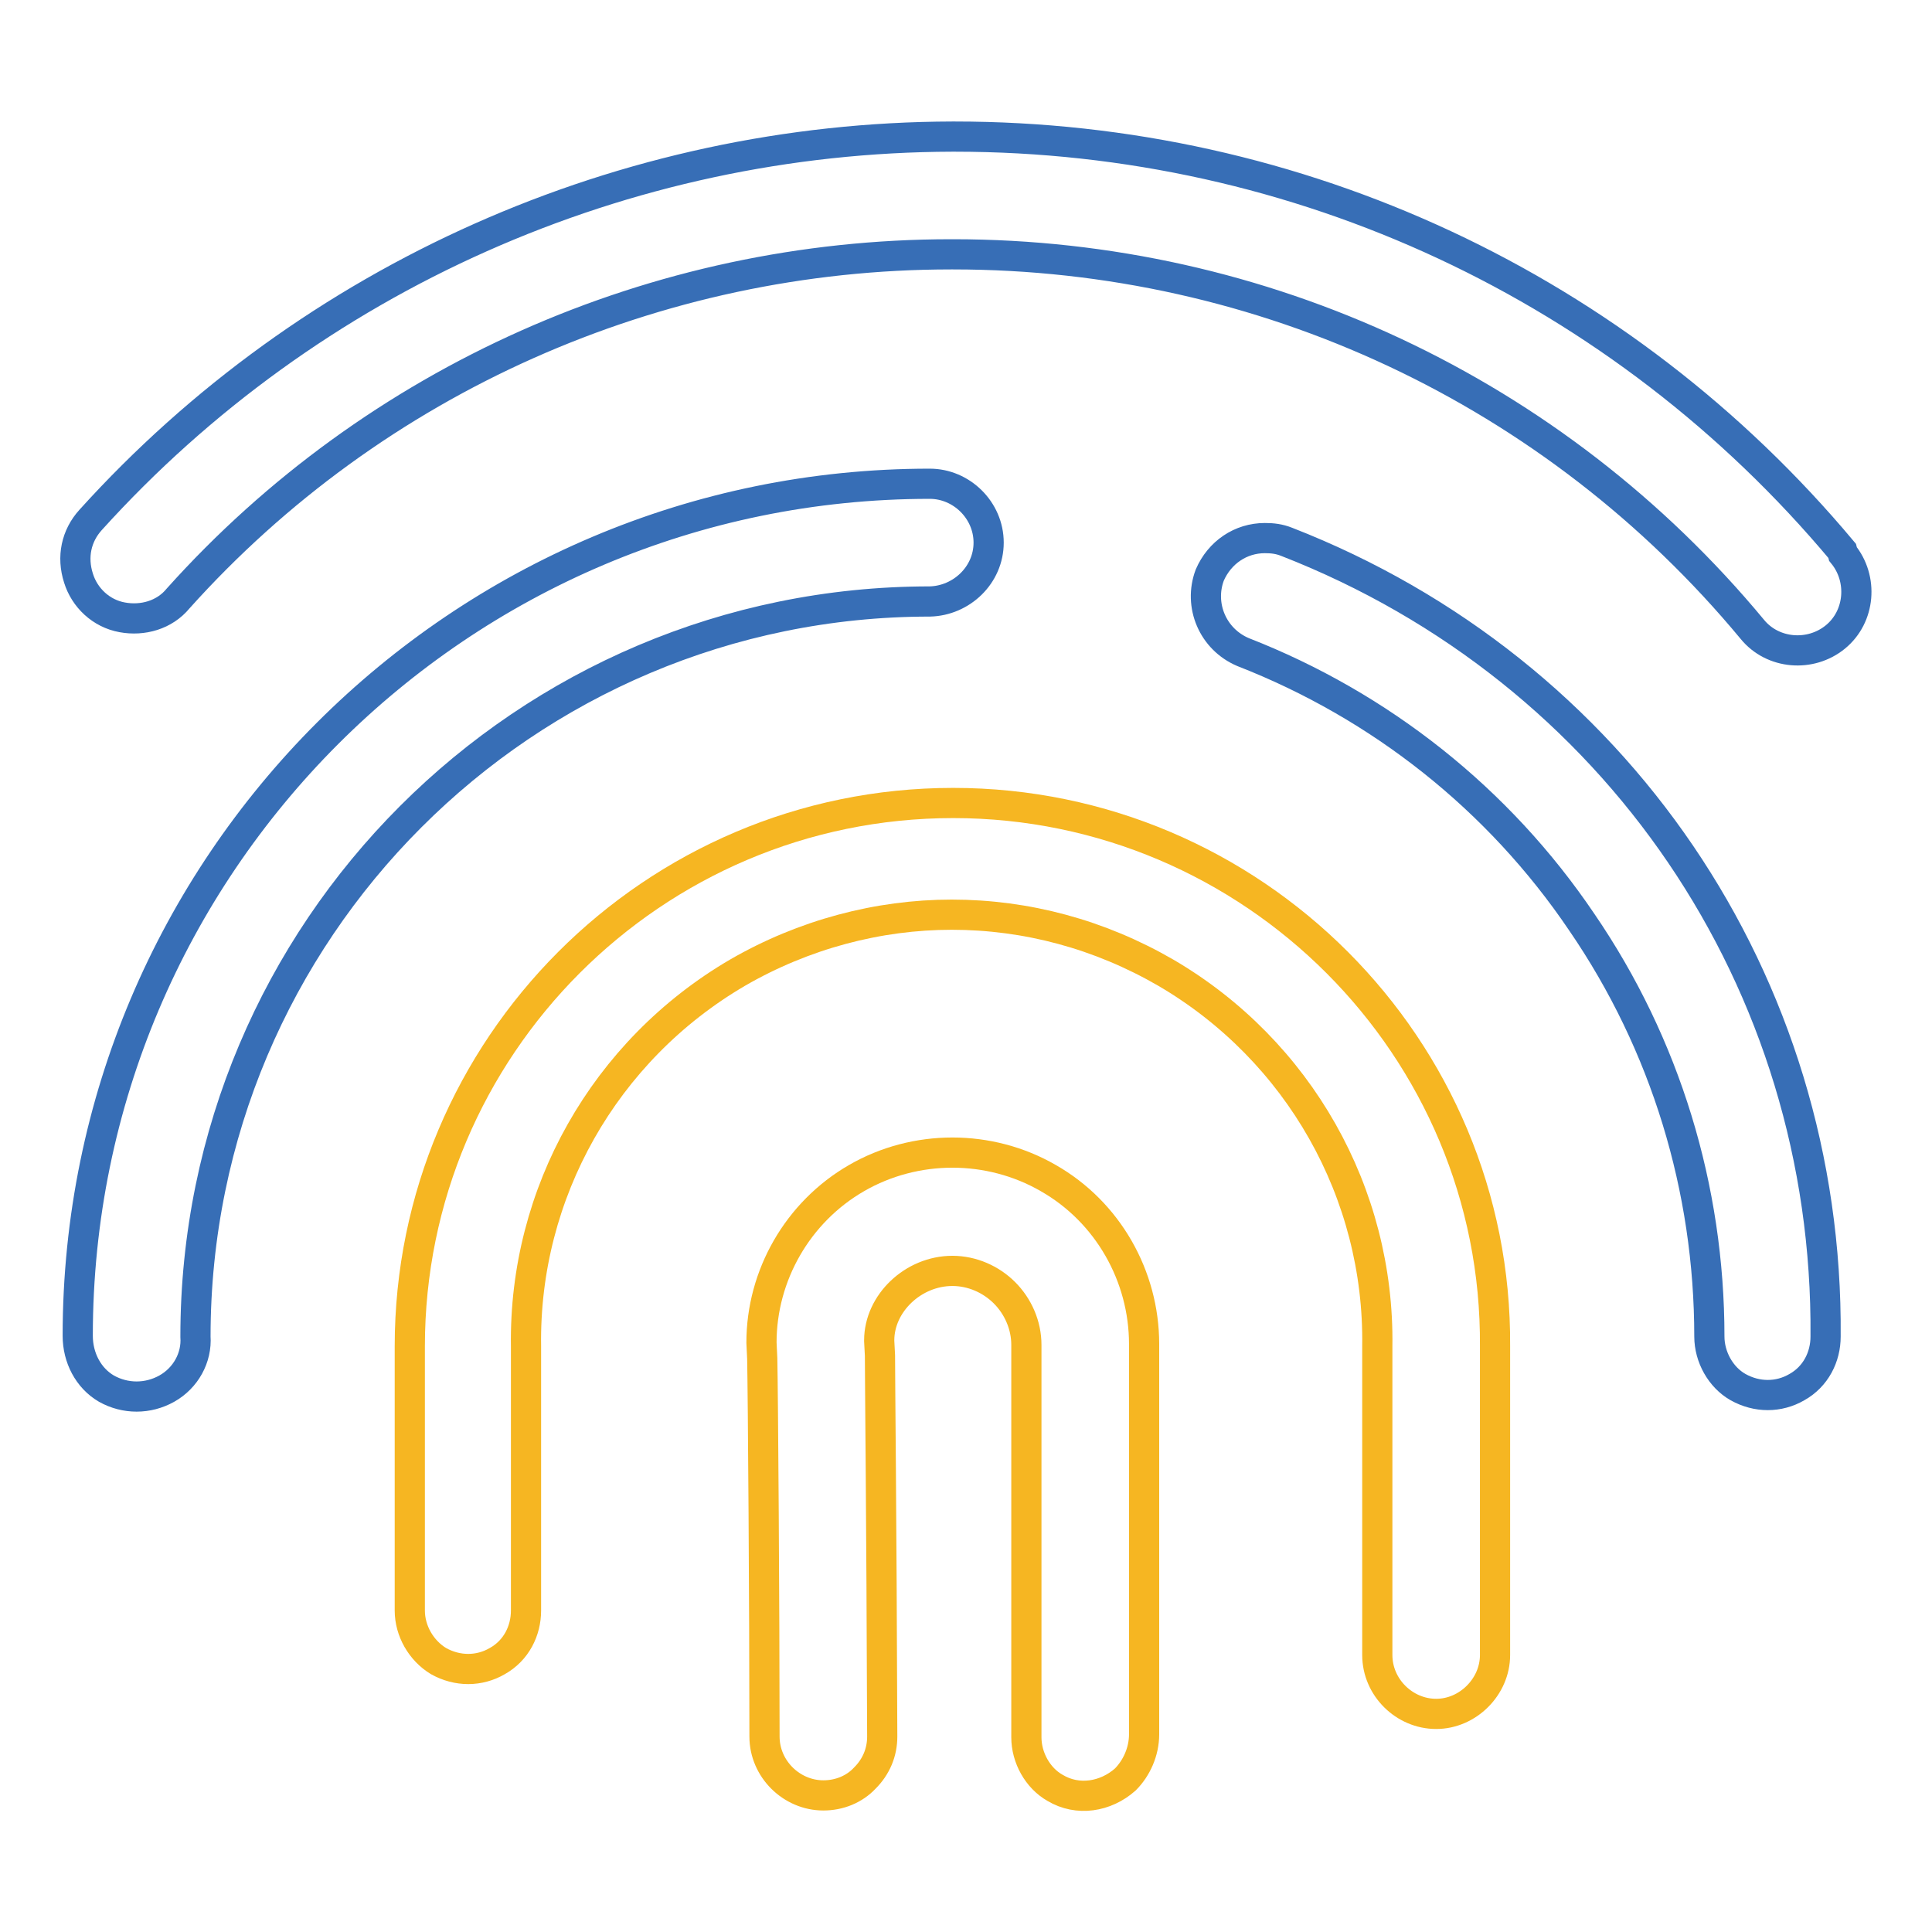 <?xml version="1.0" encoding="utf-8"?>
<!-- Svg Vector Icons : http://www.onlinewebfonts.com/icon -->
<!DOCTYPE svg PUBLIC "-//W3C//DTD SVG 1.1//EN" "http://www.w3.org/Graphics/SVG/1.1/DTD/svg11.dtd">
<svg version="1.1" xmlns="http://www.w3.org/2000/svg" xmlns:xlink="http://www.w3.org/1999/xlink" x="0px" y="0px" viewBox="0 0 256 256" enable-background="new 0 0 256 256" xml:space="preserve">
<g> <path stroke-width="4" fill-opacity="0" stroke="#376eb6"  d="M170.5,71.8c-1-0.4-1.9-0.5-2.9-0.5c-3.2,0-6,1.9-7.3,4.9c-1.5,4,0.4,8.5,4.4,10.2 c18.2,7.1,33.9,19.5,44.9,35.8c11.1,16.2,16.9,35.3,16.9,54.9c0,2.7,1.5,5.4,3.8,6.7c2.5,1.4,5.4,1.4,7.8,0c2.5-1.4,3.8-4,3.8-6.7 C242.3,130.1,214.1,88.8,170.5,71.8L170.5,71.8z M131,71.9c0-4.3-3.6-7.8-7.8-7.8c-62.3,0-112.9,50.6-112.9,112.9 c0,2.9,1.4,5.6,3.8,7c2.5,1.4,5.5,1.4,8,0c2.5-1.4,4-4.1,3.8-6.9c0-53.8,43.6-97.4,97.3-97.4C127.4,79.6,131,76.2,131,71.9z"/> <path stroke-width="4" fill-opacity="0" stroke="#f6b622"  d="M126.3,106.4c-39.8,0-72,32.4-72,72v35c0,2.7,1.5,5.3,3.8,6.7c2.5,1.4,5.4,1.4,7.8,0c2.5-1.4,3.8-4,3.8-6.7 v-35c-0.3-20.3,10.4-39.2,28-49.5c8.8-5.1,18.7-7.7,28.4-7.7c9.9,0,19.6,2.6,28.4,7.7c17.6,10.3,28.3,29.2,28,49.5v40.9 c0,4.3,3.6,7.8,7.8,7.8s7.8-3.6,7.8-7.8v-40.9C198.4,138.8,166,106.4,126.3,106.4L126.3,106.4z"/> <path stroke-width="4" fill-opacity="0" stroke="#376eb6"  d="M244.1,73c-29.2-34.9-72-54.9-117.6-54.9h-0.3C82.7,18.2,41.1,36.7,12,68.9c-1.9,2.1-2.5,4.9-1.6,7.7 c0.8,2.6,3,4.7,5.8,5.2c2.7,0.5,5.6-0.3,7.4-2.5C49.6,50.3,86.9,33.7,126,33.7h0.3c41,0,79.7,18.1,105.9,49.7c2.7,3.3,7.7,3.7,11,1 c3.3-2.7,3.7-7.7,1-11L244.1,73L244.1,73z"/> <path stroke-width="4" fill-opacity="0" stroke="#f6b622"  d="M138.9,156.1c-7.8-4.5-17.6-4.5-25.4,0c-7.8,4.5-12.6,12.9-12.6,21.8l0.1,2.1c0.1,4.5,0.3,33.3,0.3,50.1 c0,4.3,3.6,7.8,7.8,7.8c2.1,0,4.1-0.8,5.5-2.3c1.5-1.5,2.3-3.4,2.3-5.5c-0.1-30.2-0.3-47.2-0.3-50.5l-0.1-1.9v-0.1 c0-4.9,4.5-9.2,9.7-9.2c2.6,0,5.1,1.1,6.9,2.9c1.8,1.8,2.9,4.3,2.9,6.9v52c0,2.7,1.5,5.4,3.8,6.7c3,1.8,6.7,1.2,9.3-1.1 c1.5-1.5,2.5-3.7,2.5-6v-51.7C151.6,169.1,146.8,160.6,138.9,156.1L138.9,156.1z"/></g>
</svg>